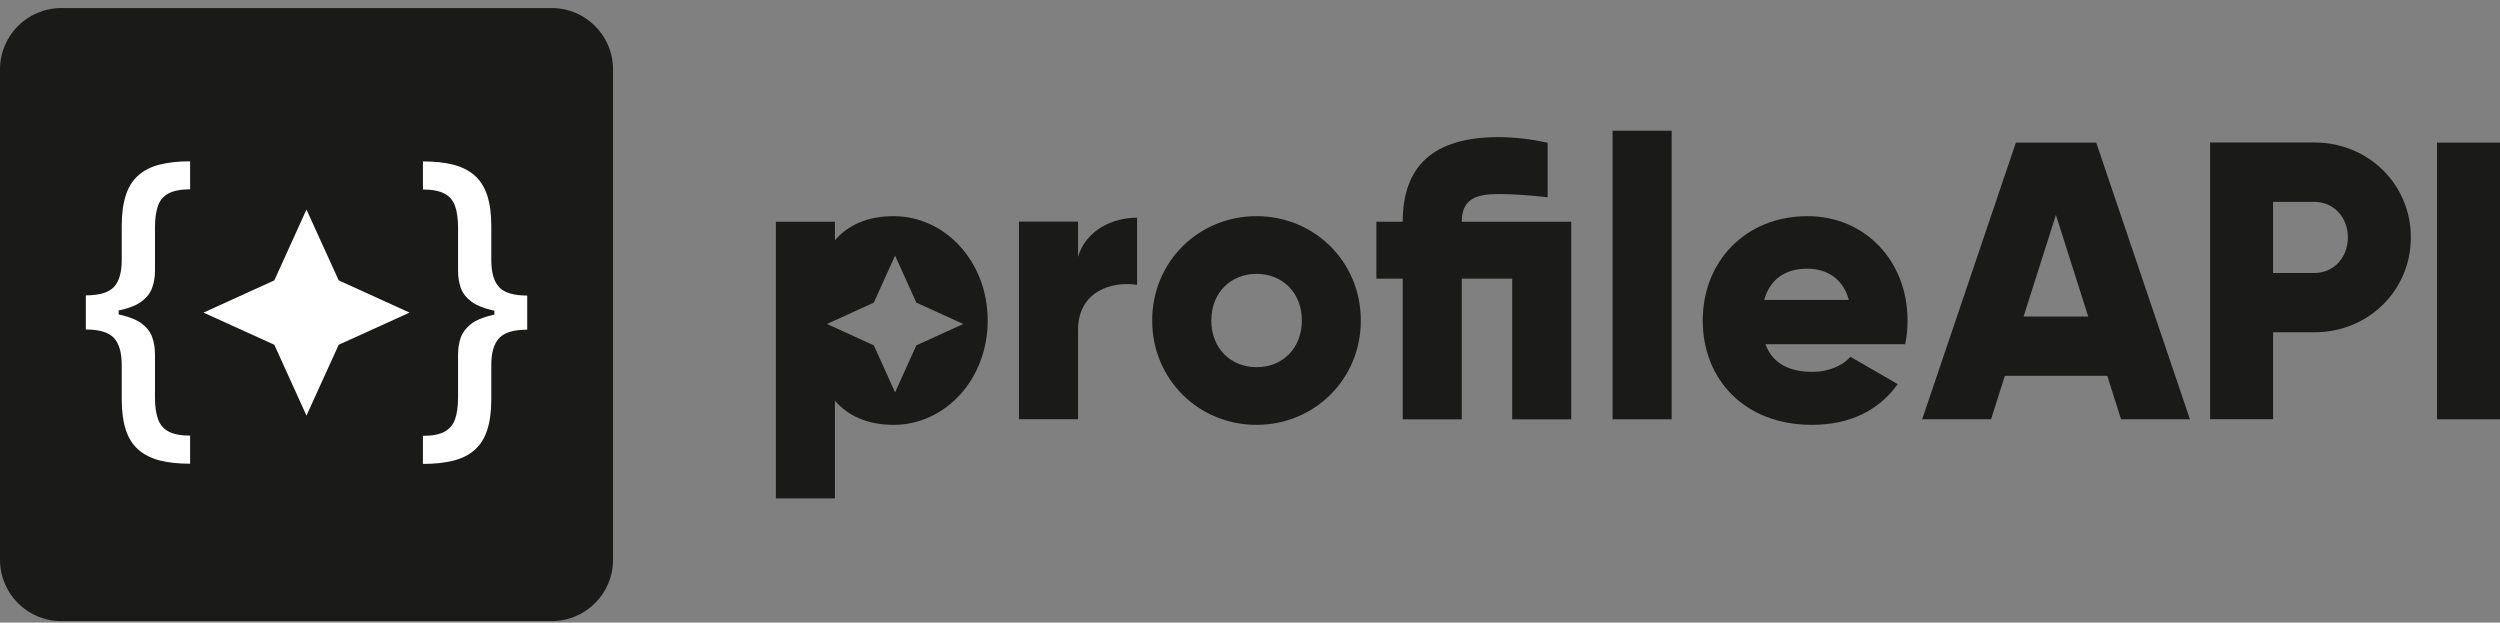 <svg width="261" height="65" viewBox="0 0 261 65" fill="none" xmlns="http://www.w3.org/2000/svg">
<rect x="0" y="0" width="261" height="65" fill="#808080" stroke="none"/>
<path d="M57.6 0.842H6.4C2.865 0.842 0 3.707 0 7.242V58.442C0 61.977 2.865 64.842 6.4 64.842H57.6C61.135 64.842 64 61.977 64 58.442V7.242C64 3.707 61.135 0.842 57.6 0.842Z" fill="#1A1A19"/>
<g clip-path="url(#clip0_97_500)">
<path d="M31.995 21.876L28.639 29.271L21.244 32.637L28.639 35.993L31.995 43.388L35.361 35.993L42.756 32.637L35.361 29.271L31.995 21.876Z" fill="white"/>
<path d="M52.119 29.985C51.57 29.416 51.291 28.463 51.291 27.137V23.585C51.291 22.321 51.145 21.254 50.866 20.395C50.576 19.535 50.141 18.841 49.561 18.323C48.971 17.805 48.235 17.432 47.334 17.194C46.433 16.966 45.377 16.852 44.154 16.852V19.783C45.107 19.783 45.863 19.928 46.392 20.208C46.93 20.488 47.303 20.923 47.51 21.513C47.717 22.104 47.821 22.86 47.821 23.771V28.276C47.821 28.908 47.914 29.499 48.1 30.037C48.287 30.576 48.639 31.042 49.157 31.446C49.675 31.85 50.4 32.15 51.353 32.378C51.435 32.399 51.529 32.409 51.612 32.43V32.855C51.529 32.875 51.435 32.886 51.353 32.906C50.4 33.124 49.675 33.434 49.157 33.838C48.649 34.242 48.297 34.708 48.1 35.247C47.914 35.786 47.821 36.376 47.821 37.008V41.513C47.821 42.425 47.717 43.17 47.51 43.761C47.303 44.351 46.93 44.786 46.392 45.076C45.853 45.366 45.107 45.501 44.154 45.501V48.432C45.377 48.432 46.433 48.318 47.334 48.09C48.235 47.862 48.981 47.489 49.561 46.961C50.151 46.443 50.586 45.749 50.866 44.89C51.145 44.03 51.291 42.963 51.291 41.7V38.137C51.291 36.811 51.57 35.868 52.119 35.288C52.668 34.708 53.642 34.418 55.04 34.418V30.855C53.642 30.855 52.668 30.566 52.119 29.996V29.985Z" fill="white"/>
<path d="M14.439 18.313C13.849 18.831 13.414 19.525 13.134 20.384C12.854 21.244 12.709 22.311 12.709 23.574V27.127C12.709 28.453 12.43 29.405 11.881 29.975C11.332 30.545 10.358 30.835 8.96 30.835V34.398C10.358 34.398 11.332 34.688 11.881 35.268C12.43 35.848 12.709 36.79 12.709 38.116V41.679C12.709 42.943 12.854 44.01 13.134 44.869C13.414 45.729 13.849 46.423 14.439 46.941C15.029 47.459 15.765 47.831 16.666 48.07C17.567 48.297 18.623 48.411 19.846 48.411V45.48C18.893 45.48 18.137 45.335 17.608 45.056C17.07 44.776 16.697 44.331 16.49 43.74C16.283 43.15 16.179 42.404 16.179 41.493V36.987C16.179 36.355 16.086 35.765 15.899 35.226C15.713 34.688 15.361 34.211 14.843 33.818C14.335 33.414 13.6 33.114 12.647 32.886C12.564 32.865 12.471 32.855 12.388 32.834V32.409C12.471 32.389 12.564 32.378 12.647 32.357C13.6 32.14 14.325 31.829 14.843 31.425C15.351 31.032 15.703 30.566 15.899 30.017C16.086 29.478 16.179 28.888 16.179 28.256V23.75C16.179 22.839 16.283 22.083 16.49 21.492C16.697 20.902 17.07 20.467 17.608 20.188C18.147 19.908 18.893 19.763 19.846 19.763V16.842C18.623 16.842 17.567 16.956 16.666 17.184C15.765 17.412 15.019 17.795 14.439 18.313Z" fill="white"/>
</g>
<path d="M93.29 22.567C90.541 22.567 88.525 23.51 87.165 25.082V23.147H81V52.035H87.165V41.839C88.525 43.401 90.541 44.354 93.29 44.354C98.672 44.354 103.115 39.61 103.115 33.461C103.115 27.312 98.672 22.567 93.29 22.567ZM95.668 36.054L93.447 40.965L91.226 36.054L86.333 33.824L91.226 31.594L93.447 26.683L95.668 31.594L100.561 33.824L95.668 36.054Z" fill="#1A1A19"/>
<path d="M118.712 22.725V29.738C116.168 29.325 112.548 30.357 112.548 34.443V43.765H106.383V23.137H112.548V26.811C113.37 24.051 116.119 22.725 118.712 22.725Z" fill="#1A1A19"/>
<path d="M120.288 33.461C120.288 27.312 125.141 22.567 131.179 22.567C137.216 22.567 142.07 27.312 142.07 33.461C142.07 39.61 137.216 44.354 131.179 44.354C125.141 44.354 120.288 39.61 120.288 33.461ZM135.915 33.461C135.915 30.534 133.86 28.589 131.189 28.589C128.517 28.589 126.462 30.524 126.462 33.461C126.462 36.398 128.517 38.333 131.189 38.333C133.86 38.333 135.915 36.398 135.915 33.461Z" fill="#1A1A19"/>
<path d="M164.038 43.775H157.873V29.09H152.609V43.775H146.444V29.09H143.694V23.147H146.444C146.444 17.371 149.605 14.316 156.435 14.316C158.118 14.316 159.811 14.523 161.572 14.896V20.593C159.723 20.387 158 20.259 156.435 20.259C154.135 20.259 152.609 20.75 152.609 23.147H164.038V43.775Z" fill="#1A1A19"/>
<path d="M168.353 13.648H174.518V43.775H168.353V13.648Z" fill="#1A1A19"/>
<path d="M189.245 38.824C190.928 38.824 192.366 38.166 193.188 37.252L198.12 40.101C196.104 42.91 193.061 44.354 189.157 44.354C182.131 44.354 177.766 39.61 177.766 33.461C177.766 27.312 182.209 22.567 188.706 22.567C194.705 22.567 199.147 27.233 199.147 33.461C199.147 34.325 199.069 35.15 198.903 35.936H184.313C185.096 38.077 186.984 38.824 189.245 38.824ZM193.022 31.31C192.366 28.913 190.517 28.048 188.667 28.048C186.329 28.048 184.763 29.207 184.186 31.31H193.022Z" fill="#1A1A19"/>
<path d="M219.99 39.236H209.304L207.866 43.774H200.674L210.459 14.886H218.845L228.63 43.774H221.438L220 39.236H219.99ZM218.013 33.048L214.637 22.44L211.261 33.048H218.013Z" fill="#1A1A19"/>
<path d="M251.694 24.787C251.694 30.278 247.3 34.688 241.625 34.688H237.31V43.765H230.734V14.876H241.625C247.3 14.876 251.694 19.296 251.694 24.777V24.787ZM245.118 24.787C245.118 22.685 243.641 21.074 241.625 21.074H237.31V28.5H241.625C243.641 28.5 245.118 26.889 245.118 24.787Z" fill="#1A1A19"/>
<path d="M261 14.886V43.774H254.424V14.886H261Z" fill="#1A1A19"/>
<defs>
<clipPath id="clip0_97_500">
<rect width="46.08" height="31.58" fill="white" transform="translate(8.96 16.842)"/>
</clipPath>
</defs>
</svg>
